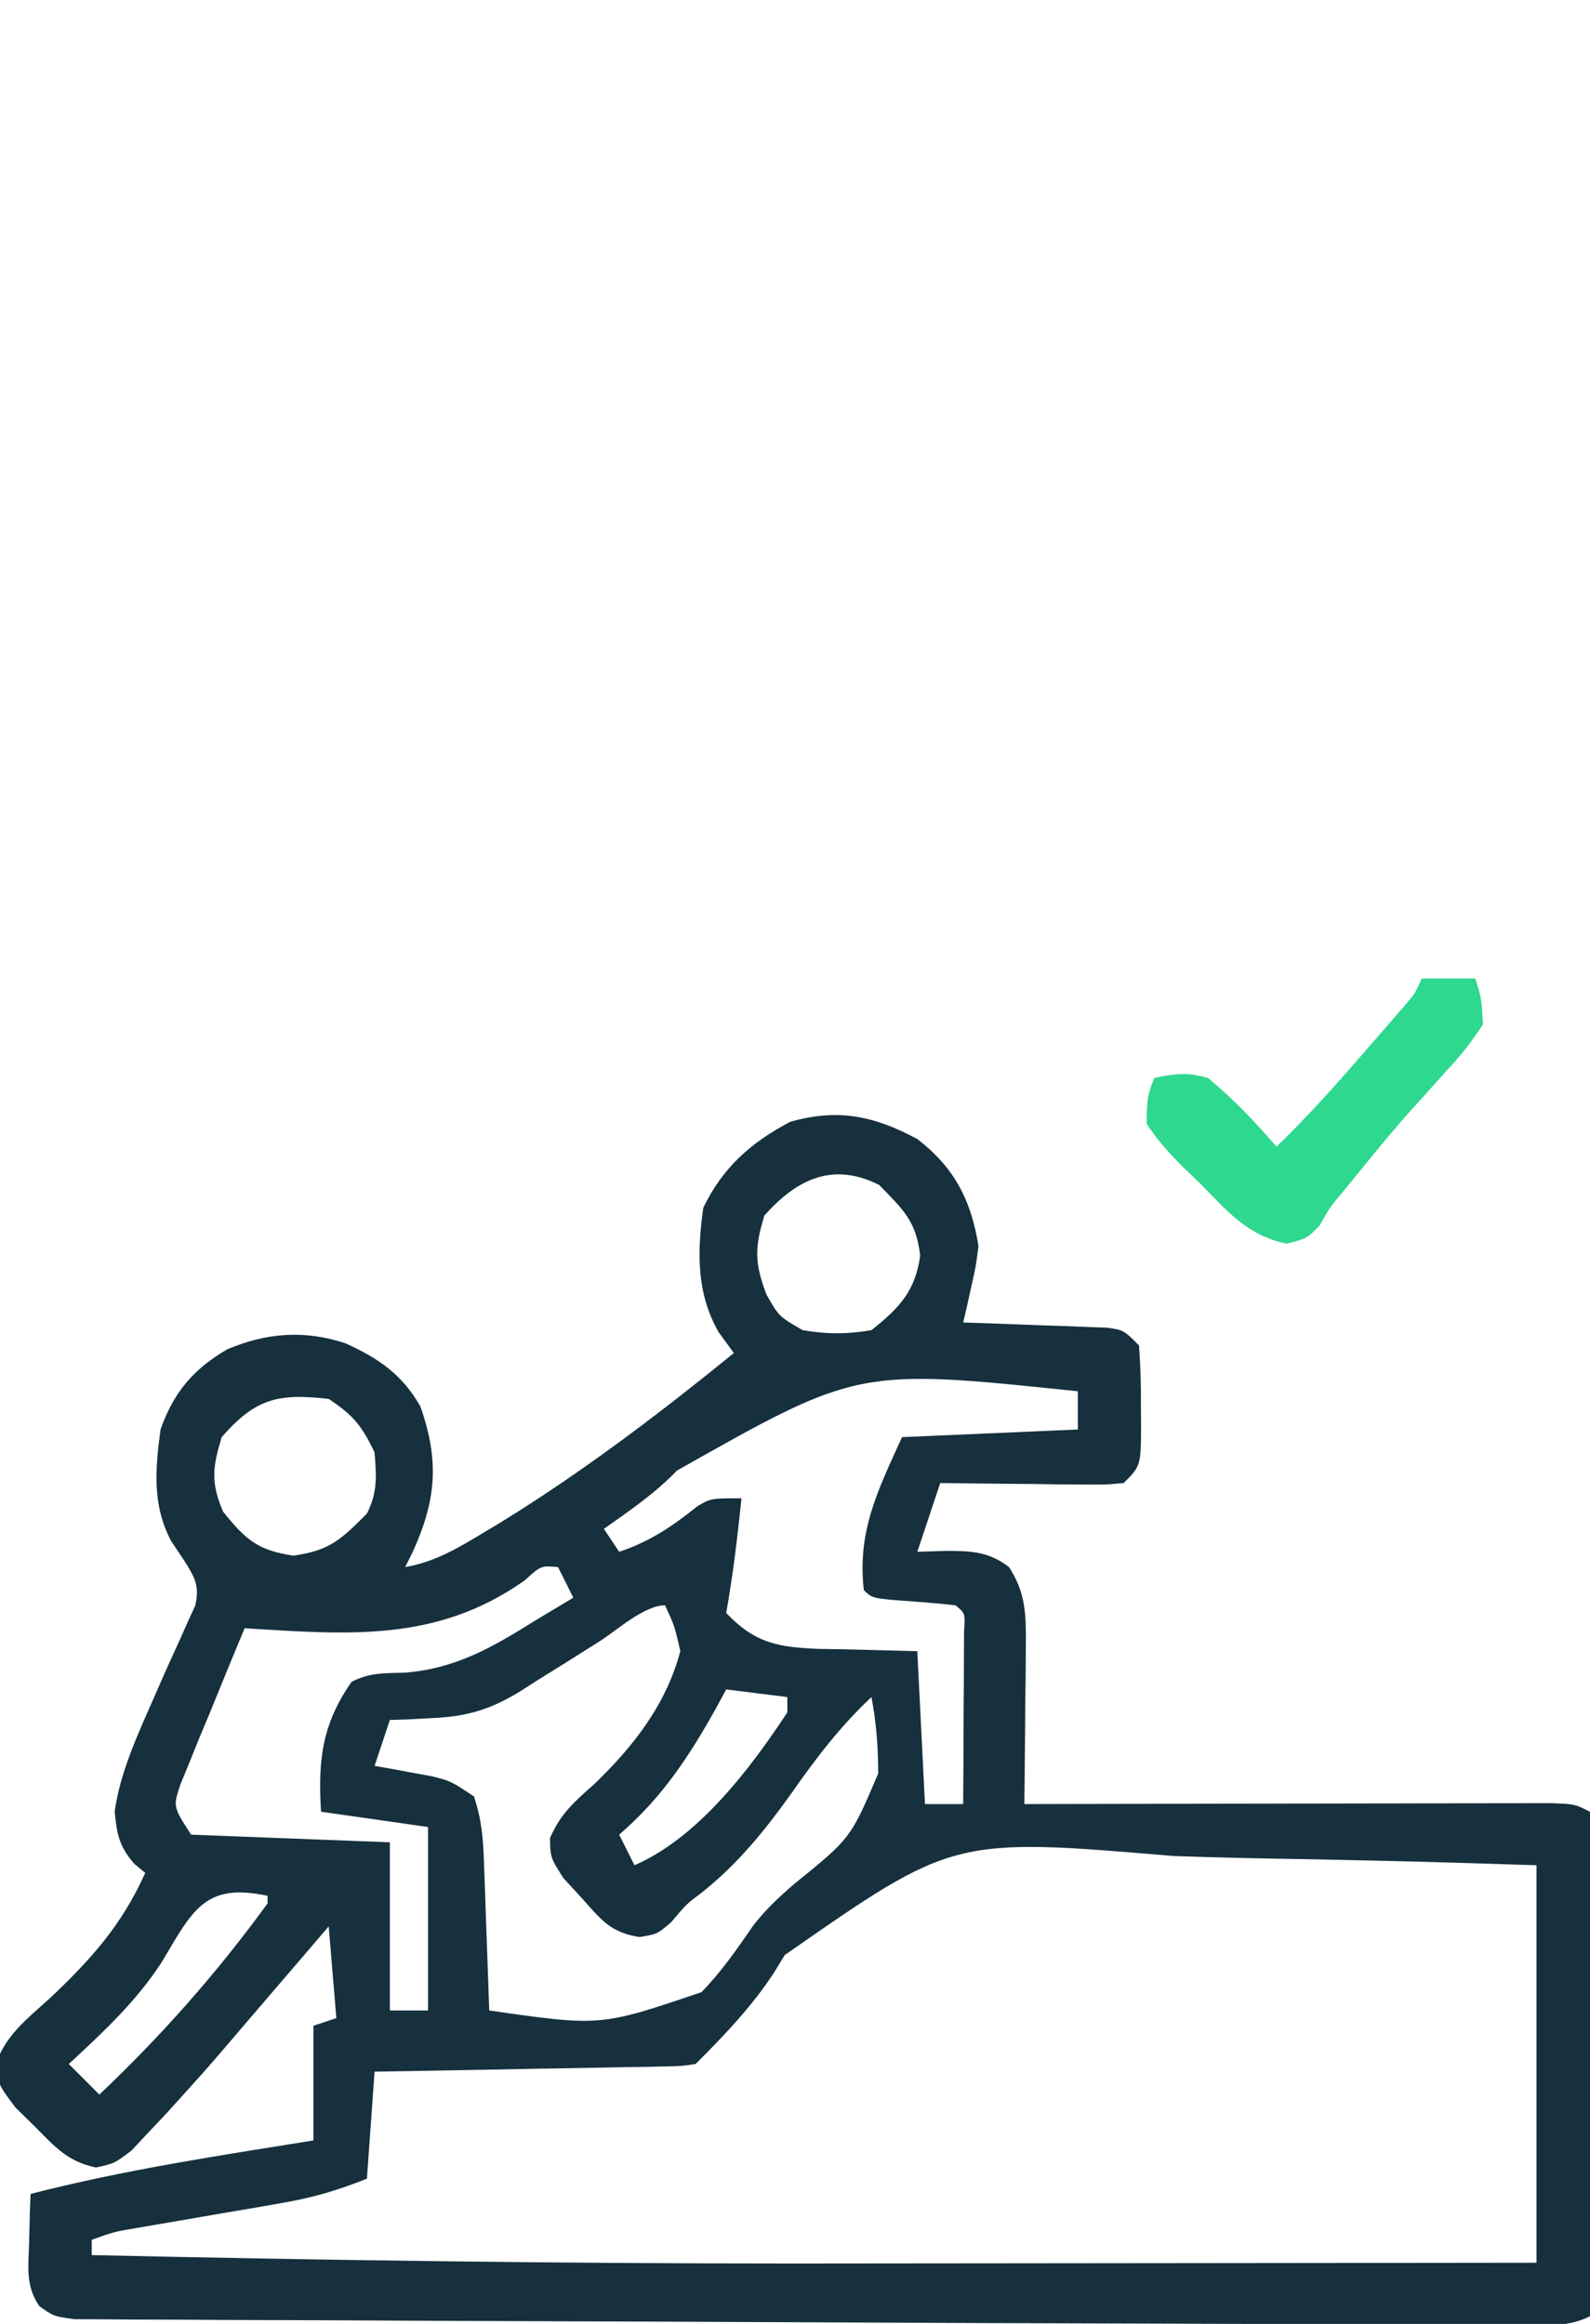 <?xml version="1.0" encoding="UTF-8"?>
<svg version="1.1" xmlns="http://www.w3.org/2000/svg" width="208" height="304">
<path d="M0 0 C4.876 3.768 7.039 8.008 8 14 C7.666 16.657 7.666 16.657 7.066 19.301 C6.871 20.185 6.676 21.07 6.475 21.982 C6.318 22.648 6.161 23.314 6 24 C6.626 24.02 7.251 24.04 7.896 24.06 C10.723 24.155 13.549 24.265 16.375 24.375 C17.36 24.406 18.345 24.437 19.359 24.469 C20.3 24.507 21.241 24.546 22.211 24.586 C23.08 24.617 23.95 24.649 24.845 24.681 C27 25 27 25 29 27 C29.199 29.709 29.278 32.293 29.25 35 C29.258 35.737 29.265 36.475 29.273 37.234 C29.253 42.747 29.253 42.747 27 45 C24.57 45.227 24.57 45.227 21.555 45.195 C20.478 45.189 19.402 45.182 18.293 45.176 C16.601 45.151 16.601 45.151 14.875 45.125 C13.739 45.116 12.604 45.107 11.434 45.098 C8.622 45.074 5.811 45.041 3 45 C2.01 47.97 1.02 50.94 0 54 C1.238 53.959 2.475 53.917 3.75 53.875 C7.006 53.887 9.334 53.949 12 56 C14.215 59.425 14.233 62.275 14.195 66.297 C14.186 68.105 14.186 68.105 14.176 69.949 C14.151 71.831 14.151 71.831 14.125 73.75 C14.116 75.02 14.107 76.289 14.098 77.598 C14.074 80.732 14.041 83.866 14 87 C14.898 86.998 15.795 86.996 16.72 86.993 C25.166 86.973 33.613 86.958 42.059 86.948 C46.402 86.943 50.745 86.936 55.087 86.925 C59.276 86.914 63.465 86.908 67.653 86.905 C69.254 86.903 70.854 86.9 72.454 86.894 C74.691 86.887 76.927 86.886 79.164 86.886 C80.438 86.884 81.713 86.882 83.026 86.88 C86 87 86 87 88 88 C88 109.78 88 131.56 88 154 C85.122 155.439 82.684 155.117 79.463 155.109 C78.756 155.108 78.05 155.108 77.322 155.107 C74.859 155.104 72.396 155.093 69.934 155.082 C68.105 155.077 66.277 155.073 64.448 155.069 C60.162 155.059 55.875 155.044 51.589 155.028 C46.16 155.007 40.731 154.99 35.302 154.976 C16.634 154.926 -2.033 154.858 -20.701 154.764 C-29.802 154.719 -38.902 154.679 -48.003 154.654 C-56.065 154.631 -64.126 154.597 -72.188 154.551 C-76.422 154.527 -80.656 154.509 -84.891 154.502 C-88.835 154.496 -92.78 154.476 -96.724 154.446 C-98.169 154.437 -99.614 154.433 -101.06 154.435 C-103.027 154.437 -104.994 154.418 -106.962 154.399 C-108.062 154.394 -109.162 154.39 -110.296 154.385 C-113 154 -113 154 -114.859 152.671 C-116.69 149.99 -116.282 147.494 -116.188 144.312 C-116.147 142.543 -116.147 142.543 -116.105 140.738 C-116.071 139.835 -116.036 138.931 -116 138 C-103.816 134.859 -91.412 132.993 -79 131 C-79 126.05 -79 121.1 -79 116 C-78.01 115.67 -77.02 115.34 -76 115 C-76.33 111.04 -76.66 107.08 -77 103 C-77.785 103.918 -78.57 104.836 -79.379 105.781 C-82.093 108.953 -84.811 112.12 -87.53 115.287 C-88.703 116.653 -89.872 118.023 -91.039 119.395 C-92.667 121.289 -94.32 123.152 -96 125 C-96.741 125.819 -97.482 126.637 -98.246 127.48 C-99.031 128.312 -99.816 129.143 -100.625 130 C-101.339 130.763 -102.053 131.526 -102.789 132.312 C-105 134 -105 134 -107.441 134.543 C-111.095 133.768 -112.712 131.952 -115.312 129.312 C-116.196 128.442 -117.079 127.572 -117.988 126.676 C-120 124 -120 124 -120.711 121.59 C-119.558 117.388 -116.465 115.123 -113.312 112.25 C-108.006 107.214 -104.03 102.759 -101 96 C-101.712 95.412 -101.712 95.412 -102.438 94.812 C-104.405 92.53 -104.706 90.979 -105 88 C-104.288 82.849 -102.023 77.994 -99.945 73.266 C-99.392 71.999 -99.392 71.999 -98.828 70.708 C-98.073 68.999 -97.303 67.296 -96.518 65.601 C-95.989 64.41 -95.989 64.41 -95.449 63.195 C-95.123 62.484 -94.796 61.773 -94.46 61.04 C-93.851 58.337 -94.548 57.301 -96 55 C-96.526 54.212 -97.052 53.425 -97.594 52.613 C-100.105 47.947 -99.694 43.148 -99 38 C-97.318 33.18 -94.664 30.043 -90.25 27.5 C-85.077 25.322 -80.145 24.959 -74.793 26.73 C-70.476 28.693 -67.377 30.794 -65 35 C-62.51 42.062 -62.924 47.236 -66 54 C-66.495 54.99 -66.495 54.99 -67 56 C-63.025 55.326 -59.839 53.363 -56.438 51.312 C-55.476 50.735 -55.476 50.735 -54.495 50.146 C-43.819 43.579 -33.719 35.904 -24 28 C-24.99 26.639 -24.99 26.639 -26 25.25 C-28.93 20.112 -28.791 14.743 -28 9 C-25.456 3.724 -21.779 0.463 -16.625 -2.25 C-10.386 -4.033 -5.648 -3.033 0 0 Z M-20 10 C-21.29 14.173 -21.293 16.222 -19.75 20.312 C-18.117 23.207 -18.117 23.207 -15 25 C-11.935 25.545 -9.066 25.543 -6 25 C-2.347 22.108 -0.258 19.89 0.375 15.25 C-0.147 10.725 -1.842 9.233 -5 6 C-11.095 2.953 -15.769 5.265 -20 10 Z M-31.452 43.38 C-34.283 46.343 -37.667 48.636 -41 51 C-40.34 51.99 -39.68 52.98 -39 54 C-34.956 52.652 -32.036 50.652 -28.746 48.023 C-27 47 -27 47 -23 47 C-23.525 52.03 -24.106 57.019 -25 62 C-21.152 66.051 -18.031 66.499 -12.714 66.702 C-11.715 66.718 -10.716 66.734 -9.688 66.75 C-6.491 66.832 -3.294 66.915 0 67 C0.33 73.6 0.66 80.2 1 87 C2.65 87 4.3 87 6 87 C6.029 82.854 6.047 78.708 6.062 74.562 C6.075 72.786 6.075 72.786 6.088 70.975 C6.091 69.85 6.094 68.725 6.098 67.566 C6.103 66.524 6.108 65.482 6.114 64.408 C6.273 62.049 6.273 62.049 5 61 C3.171 60.792 1.336 60.633 -0.5 60.5 C-5.889 60.111 -5.889 60.111 -7 59 C-7.87 51.315 -5.168 45.969 -2 39 C5.59 38.67 13.18 38.34 21 38 C21 36.35 21 34.7 21 33 C-7.778 29.992 -7.778 29.992 -31.452 43.38 Z M-91 39 C-92.194 42.933 -92.448 44.963 -90.812 48.75 C-87.895 52.371 -86.328 53.803 -81.625 54.5 C-76.844 53.841 -75.376 52.376 -72 49 C-70.59 46.18 -70.755 44.13 -71 41 C-72.668 37.506 -73.74 36.173 -77 34 C-83.612 33.241 -86.576 33.928 -91 39 Z M-51.379 57.75 C-62.855 65.861 -74.39 64.834 -88 64 C-89.567 67.74 -91.099 71.493 -92.625 75.25 C-93.294 76.845 -93.294 76.845 -93.977 78.473 C-94.389 79.497 -94.802 80.522 -95.227 81.578 C-95.614 82.521 -96.002 83.463 -96.401 84.435 C-97.366 87.333 -97.366 87.333 -95 91 C-82.13 91.495 -82.13 91.495 -69 92 C-69 99.26 -69 106.52 -69 114 C-67.35 114 -65.7 114 -64 114 C-64 106.08 -64 98.16 -64 90 C-68.62 89.34 -73.24 88.68 -78 88 C-78.417 81.333 -77.897 76.575 -74 71 C-71.545 69.772 -69.805 69.895 -67.062 69.812 C-60.367 69.276 -55.604 66.509 -50 63 C-48.334 61.999 -46.668 60.998 -45 60 C-45.66 58.68 -46.32 57.36 -47 56 C-49.224 55.802 -49.224 55.802 -51.379 57.75 Z M-41.625 65.75 C-44.409 67.513 -47.201 69.262 -50 71 C-50.613 71.394 -51.227 71.788 -51.859 72.194 C-55.781 74.613 -58.851 75.544 -63.438 75.75 C-64.488 75.807 -65.539 75.863 -66.621 75.922 C-67.799 75.961 -67.799 75.961 -69 76 C-69.66 77.98 -70.32 79.96 -71 82 C-70.313 82.121 -69.626 82.242 -68.918 82.367 C-68.017 82.535 -67.116 82.702 -66.188 82.875 C-65.294 83.037 -64.401 83.2 -63.48 83.367 C-61 84 -61 84 -58 86 C-56.963 89.111 -56.8 91.495 -56.684 94.762 C-56.621 96.439 -56.621 96.439 -56.557 98.15 C-56.517 99.318 -56.478 100.485 -56.438 101.688 C-56.394 102.866 -56.351 104.045 -56.307 105.26 C-56.2 108.173 -56.098 111.086 -56 114 C-41.437 116.089 -41.437 116.089 -28.227 111.598 C-25.633 108.939 -23.557 105.93 -21.454 102.877 C-19.862 100.821 -18.141 99.217 -16.18 97.512 C-8.724 91.485 -8.724 91.485 -5.117 83.004 C-5.124 79.551 -5.351 76.387 -6 73 C-10.034 76.794 -13.147 80.846 -16.312 85.375 C-19.919 90.424 -23.452 94.833 -28.359 98.703 C-30.195 100.079 -30.195 100.079 -32.188 102.438 C-34 104 -34 104 -36.309 104.391 C-40.101 103.84 -41.357 102.14 -43.875 99.312 C-44.677 98.442 -45.479 97.572 -46.305 96.676 C-48 94 -48 94 -48.051 91.453 C-46.693 88.284 -44.892 86.716 -42.312 84.438 C-37.135 79.453 -32.887 74.048 -31 67 C-31.749 63.707 -31.749 63.707 -33 61 C-35.733 61 -39.266 64.253 -41.625 65.75 Z M-25 72 C-25.424 72.785 -25.848 73.57 -26.285 74.379 C-29.875 80.809 -33.409 86.173 -39 91 C-38.34 92.32 -37.68 93.64 -37 95 C-28.717 91.429 -21.86 82.391 -17 75 C-17 74.34 -17 73.68 -17 73 C-19.64 72.67 -22.28 72.34 -25 72 Z M-17.346 106.754 C-17.982 107.798 -17.982 107.798 -18.631 108.864 C-21.502 113.343 -25.246 117.246 -29 121 C-30.835 121.278 -30.835 121.278 -33.083 121.319 C-34.344 121.349 -34.344 121.349 -35.63 121.379 C-36.539 121.391 -37.447 121.402 -38.383 121.414 C-39.312 121.433 -40.242 121.453 -41.199 121.473 C-44.174 121.533 -47.15 121.579 -50.125 121.625 C-52.139 121.663 -54.154 121.702 -56.168 121.742 C-61.112 121.838 -66.056 121.922 -71 122 C-71.33 126.62 -71.66 131.24 -72 136 C-76.079 137.632 -79.248 138.526 -83.508 139.254 C-85.358 139.576 -85.358 139.576 -87.246 139.904 C-89.166 140.23 -89.166 140.23 -91.125 140.562 C-93.67 140.999 -96.214 141.438 -98.758 141.879 C-99.883 142.07 -101.009 142.262 -102.168 142.459 C-105.062 142.947 -105.062 142.947 -108 144 C-108 144.66 -108 145.32 -108 146 C-77.518 146.675 -47.048 147.1 -16.559 147.098 C-15.839 147.098 -15.12 147.098 -14.379 147.097 C-5.621 147.096 3.138 147.086 11.896 147.072 C19.464 147.061 27.032 147.055 34.6 147.05 C50.067 147.04 65.533 147.022 81 147 C81 129.84 81 112.68 81 95 C66.284 94.534 66.284 94.534 51.566 94.219 C45.55 94.124 39.537 94.012 33.523 93.793 C4.725 91.361 4.725 91.361 -17.346 106.754 Z M-98.836 107.664 C-102.192 112.837 -106.483 116.816 -111 121 C-109.68 122.32 -108.36 123.64 -107 125 C-98.837 117.263 -91.623 109.095 -85 100 C-85 99.67 -85 99.34 -85 99 C-93.236 97.235 -94.813 100.917 -98.836 107.664 Z " fill="#16303D" transform="translate(120,149)"/>
<path d="M0 0 C2.31 0 4.62 0 7 0 C7.805 2.613 7.805 2.613 8 6 C6.447 8.372 5.043 10.158 3.125 12.188 C2.106 13.325 1.088 14.463 0.07 15.602 C-0.445 16.168 -0.96 16.734 -1.491 17.317 C-3.747 19.833 -5.87 22.44 -8 25.062 C-8.701 25.92 -9.402 26.777 -10.125 27.66 C-12.024 29.92 -12.024 29.92 -13.375 32.309 C-15 34 -15 34 -17.691 34.695 C-22.759 33.63 -25.403 30.508 -28.938 26.875 C-29.634 26.21 -30.331 25.545 -31.049 24.859 C-32.918 22.977 -34.561 21.229 -36 19 C-35.941 15.508 -35.941 15.508 -35 13 C-32.14 12.452 -30.76 12.235 -28 13 C-24.665 15.707 -21.825 18.772 -19 22 C-14.847 17.964 -11.033 13.695 -7.25 9.312 C-6.661 8.636 -6.072 7.96 -5.465 7.264 C-4.624 6.292 -4.624 6.292 -3.766 5.301 C-3.004 4.422 -3.004 4.422 -2.228 3.525 C-0.912 2.002 -0.912 2.002 0 0 Z " fill="#2ED88E" transform="translate(186,128)"/>
</svg>
